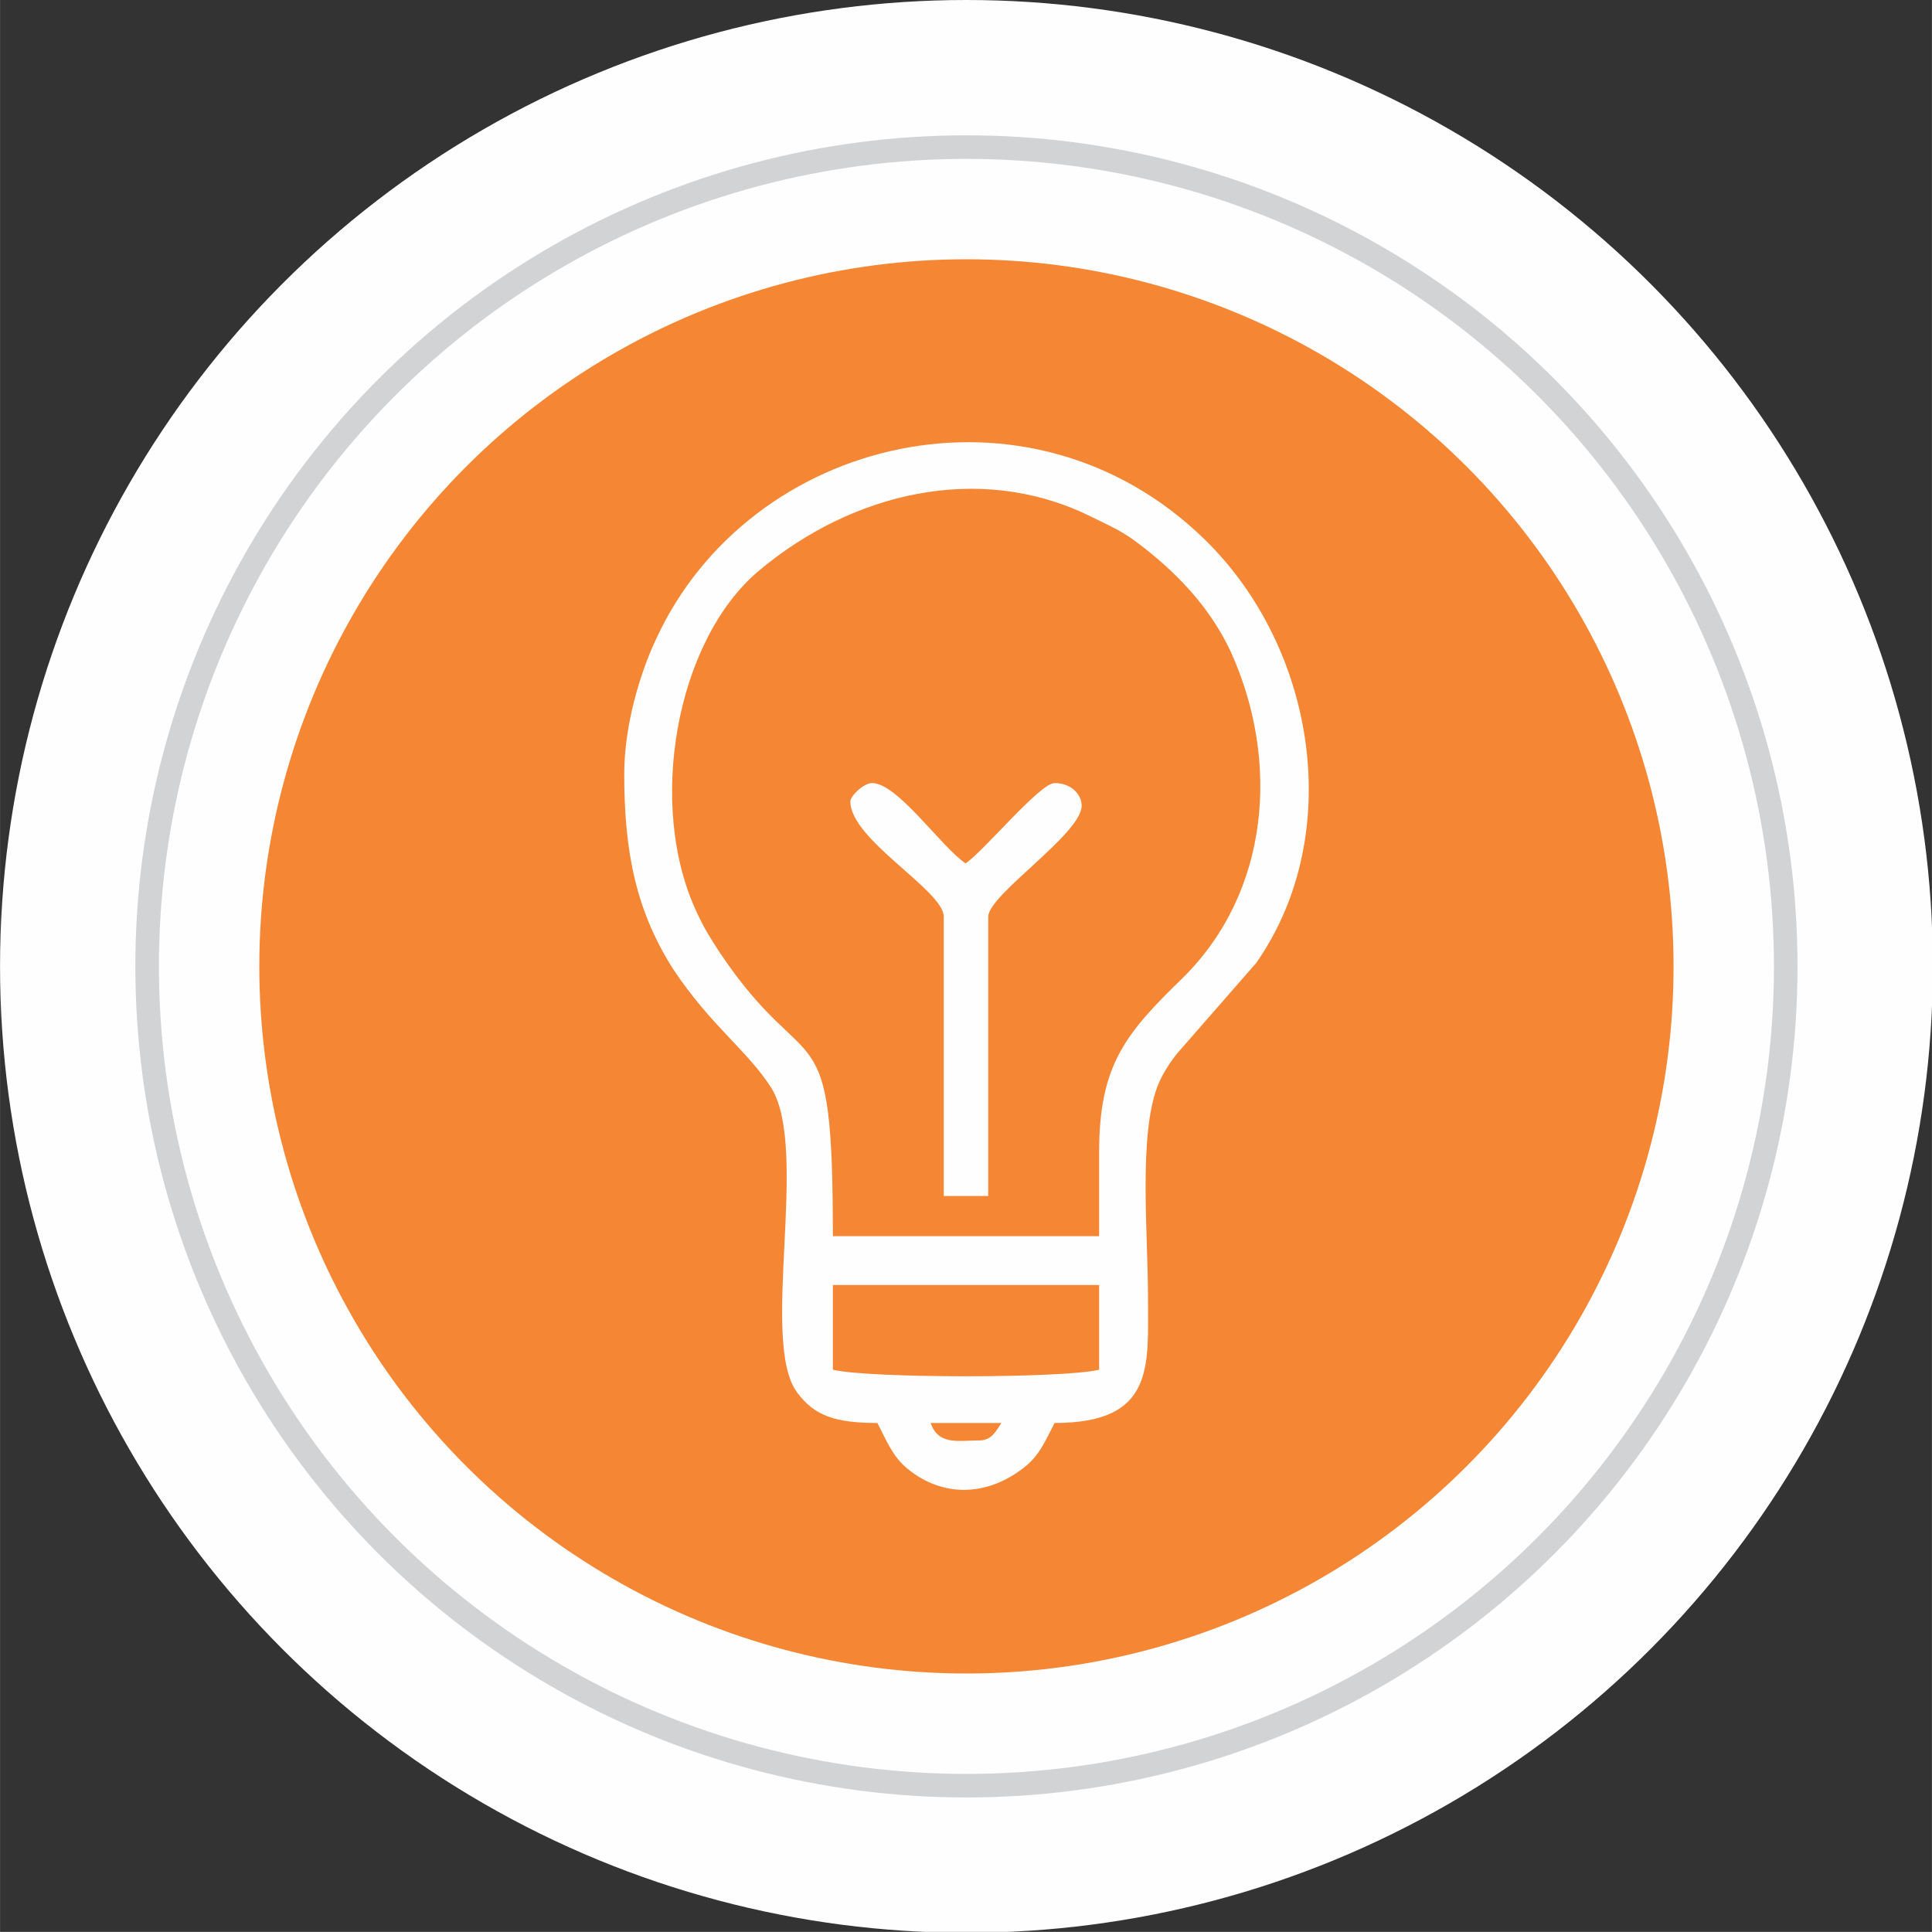 <?xml version="1.0" encoding="UTF-8"?>
<!DOCTYPE svg PUBLIC "-//W3C//DTD SVG 1.1//EN" "http://www.w3.org/Graphics/SVG/1.1/DTD/svg11.dtd">
<!-- Creator: CorelDRAW X7 -->
<svg xmlns="http://www.w3.org/2000/svg" xml:space="preserve" width="22.119mm" height="22.118mm" version="1.1" style="shape-rendering:geometricPrecision; text-rendering:geometricPrecision; image-rendering:optimizeQuality; fill-rule:evenodd; clip-rule:evenodd"
viewBox="0 0 2213 2213"
 xmlns:xlink="http://www.w3.org/1999/xlink">
 <rect x="0" y="0" width="2213" height="2213" fill="#333333" stroke="none"/>
 <defs>
  <style type="text/css">
   <![CDATA[
    .fil0 {fill:#FEFEFE}
    .fil3 {fill:#FEFEFE}
    .fil1 {fill:#D2D3D5}
    .fil2 {fill:#F58634}
   ]]>
  </style>
 </defs>
 <g id="Camada_x0020_1">
  <g id="_1102875936">
   <circle class="fil0" cx="1107" cy="1107" r="1107"/>
   <circle class="fil1" cx="1107" cy="1107" r="952"/>
   <circle class="fil0" cx="1107" cy="1107" r="925"/>
   <circle class="fil2" cx="1107" cy="1107" r="810"/>
   <g>
    <g>
     <path class="fil3" d="M1122 1650c-24,0 -47,6 -56,-20l81 0c-6,9 -11,20 -25,20zm-168 -178l305 0 0 97c-41,10 -264,10 -305,0l0 -97zm305 -152l0 96 -305 0c0,-269 -26,-171 -129,-324 -11,-17 -17,-26 -26,-45 -59,-123 -25,-313 70,-393 107,-90 252,-124 377,-64 39,19 43,20 75,46 37,31 68,66 89,111 56,124 45,274 -55,373 -66,64 -96,100 -96,200zm-544 -433c0,90 14,157 56,223 43,65 86,94 113,137 43,72 -14,290 29,348 20,27 44,35 92,35 10,19 17,38 34,52 41,34 92,32 134,-1 18,-14 24,-30 35,-51 115,0 107,-65 107,-143 0,-74 -11,-186 11,-243 5,-13 14,-27 23,-38l90 -103c102,-146 69,-360 -59,-485 -201,-196 -521,-118 -628,113 -19,40 -37,100 -37,156z"/>
     <path class="fil3" d="M974 918c0,44 107,102 107,132l0 320 51 0 0 -320c0,-25 107,-95 107,-127 0,-13 -12,-26 -31,-26 -17,0 -81,78 -102,92 -28,-19 -78,-92 -107,-92 -10,0 -25,15 -25,21z"/>
    </g>
   </g>
  </g>
 </g>
</svg>
